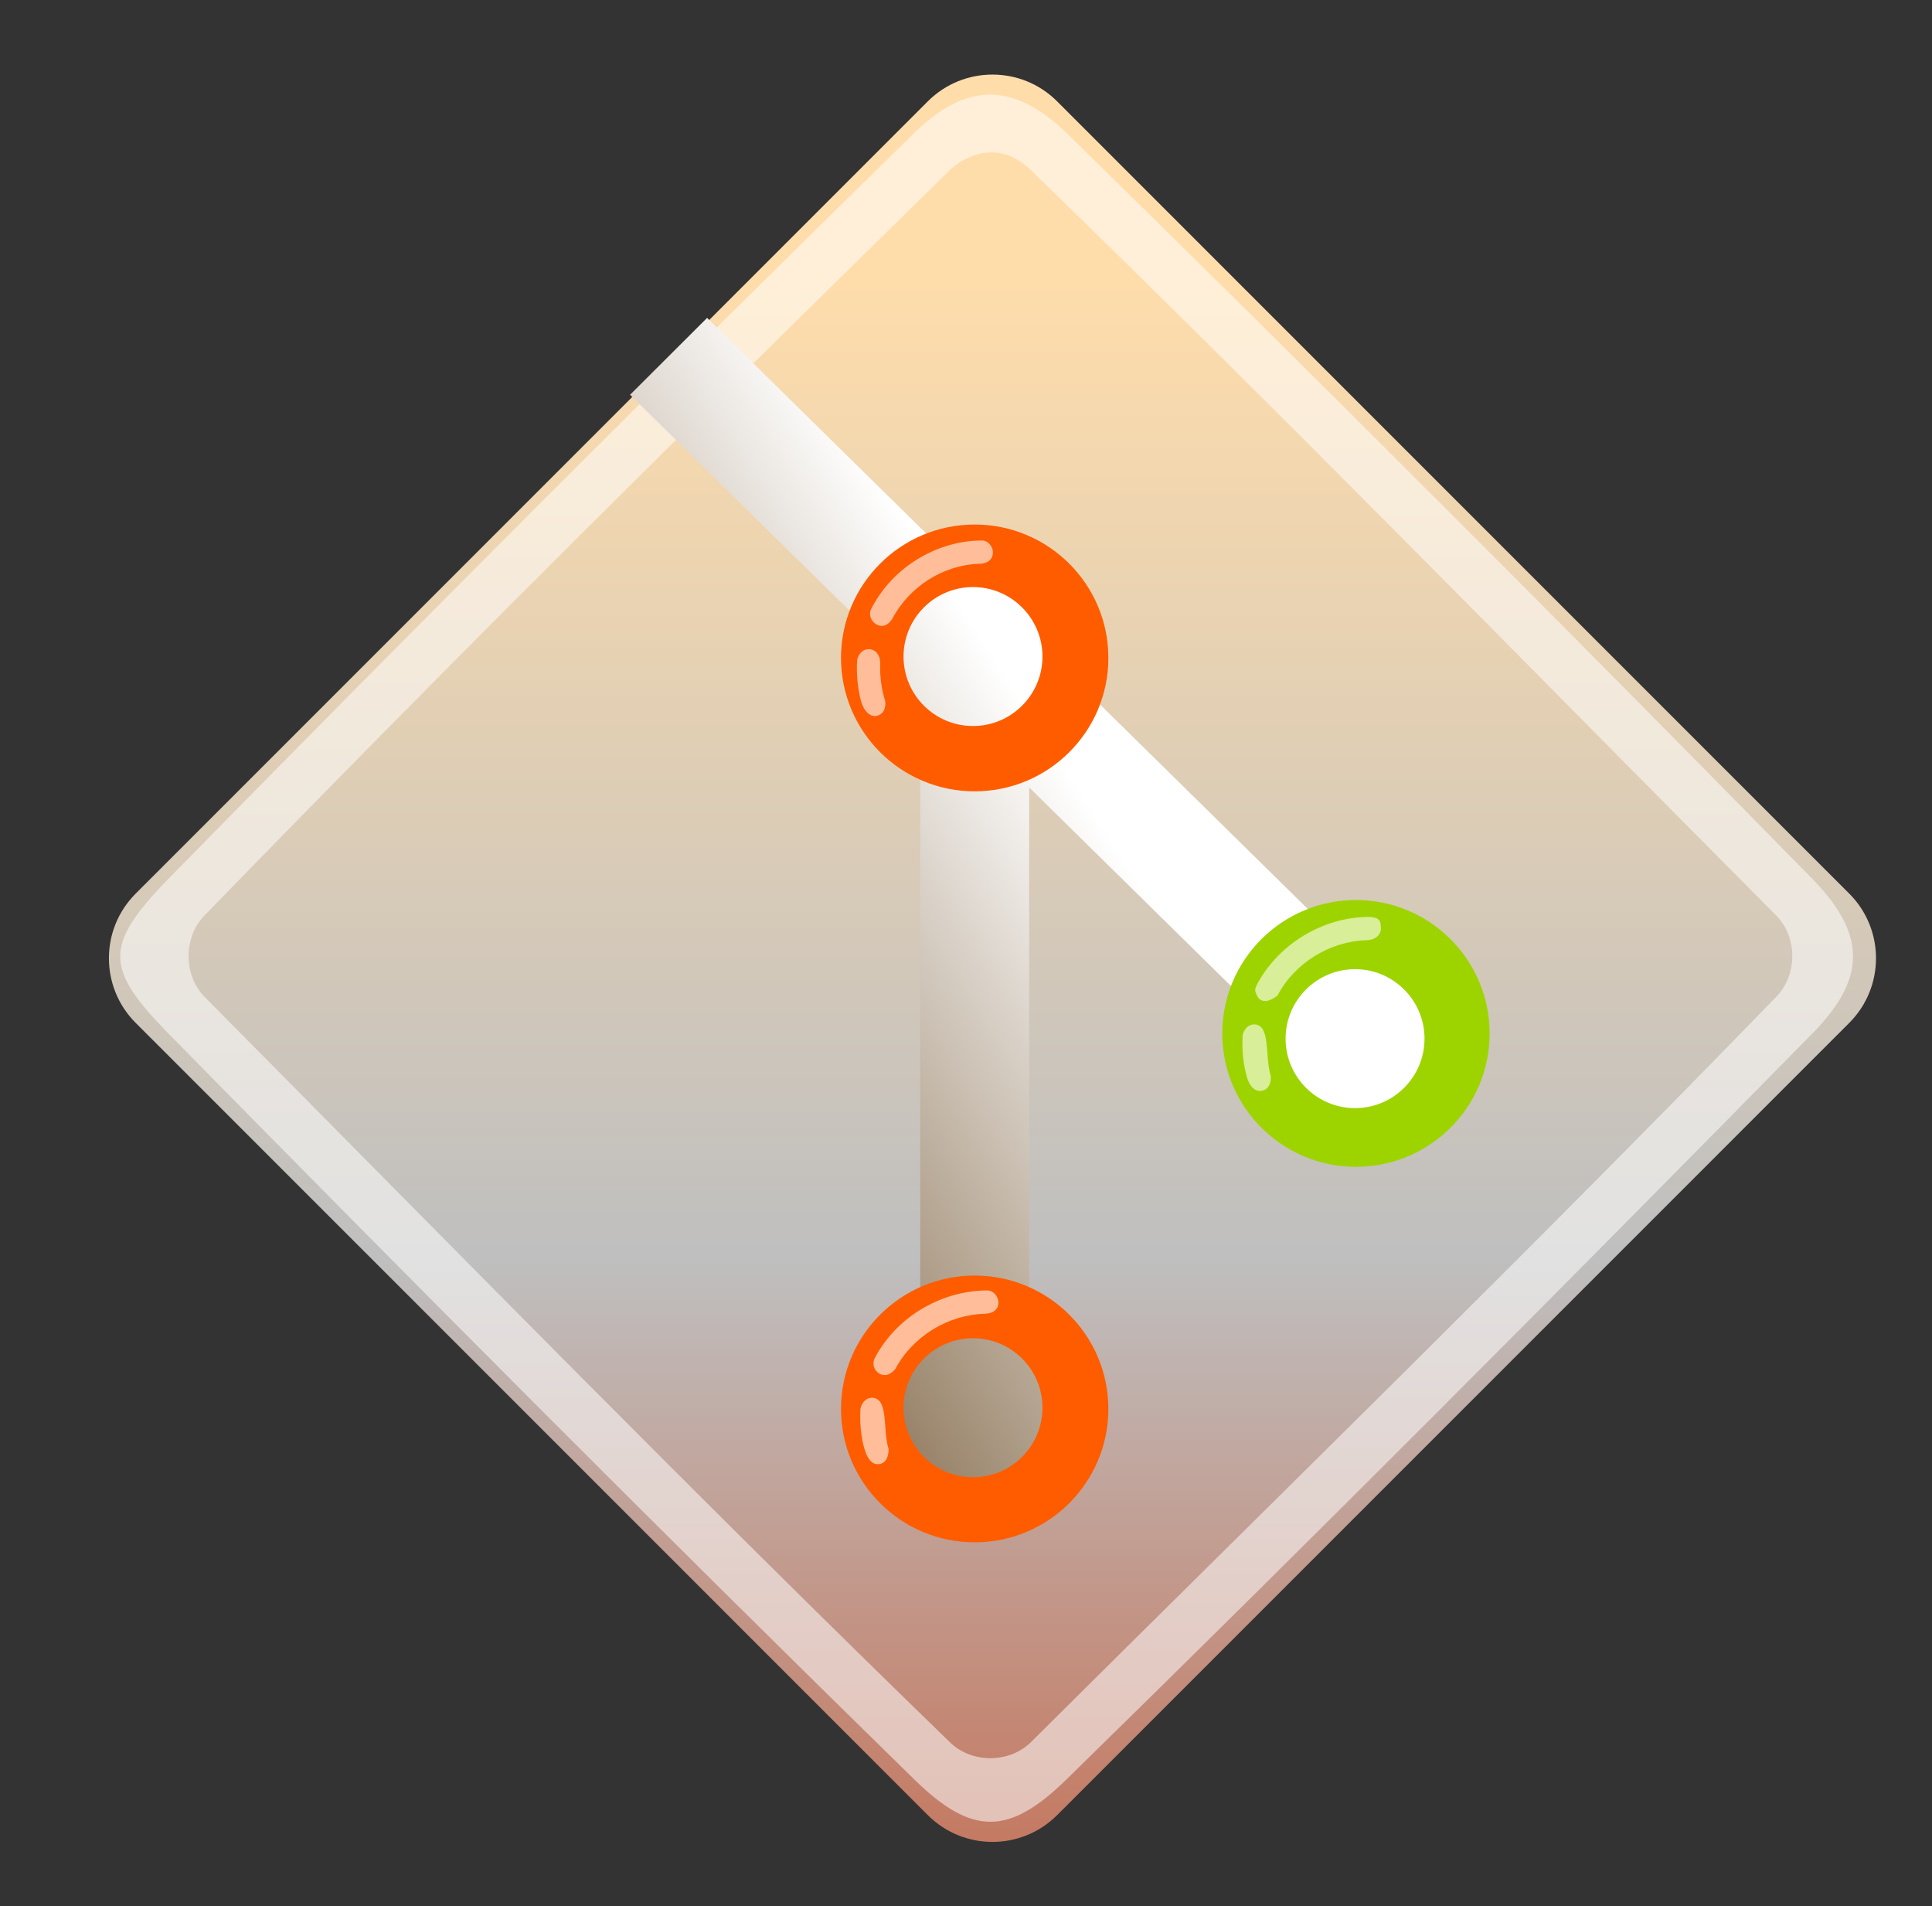 <svg width="445" height="439" viewBox="0 0 445 439" fill="none" xmlns="http://www.w3.org/2000/svg">
<rect x="0" y="0" width="445" height="439" fill="#333333" stroke="none"/>
<path fill-rule="evenodd" clip-rule="evenodd" d="M31.257 205.789L213.702 23.344C221.927 15.119 235.263 15.119 243.489 23.344L425.933 205.789C434.159 214.014 434.159 227.35 425.933 235.576L243.489 418.02C235.263 426.246 221.927 426.246 213.702 418.02L31.257 235.576C23.032 227.35 23.032 214.014 31.257 205.789Z" fill="url(#paint0_linear_1_26)"/>
<path d="M210.537 30.657C220.464 21.029 231.438 16.837 245.687 30.657C303.607 87.383 360.907 144.749 417.674 202.629C430.765 216.126 428.909 226.196 417.672 237.783C360.825 295.585 303.645 353.069 245.686 409.754C232.315 422.831 223.884 422.807 210.538 409.754C152.579 353.069 95.399 295.585 38.552 237.783C24.351 223.141 23.783 217.854 38.549 202.629C95.317 144.749 152.616 87.383 210.537 30.657ZM237.345 39.088C229.261 31.356 221.241 36.796 218.814 39.15C160.945 95.827 103.373 152.827 46.979 210.972C42.227 215.942 42.248 224.627 47.101 229.562C104.118 287.056 160.753 344.948 218.878 401.321C223.833 406.06 232.369 406.189 237.473 401.197C294.887 344.101 352.872 287.562 409.244 229.437C413.963 224.504 414.102 215.925 409.123 210.848C352.026 153.433 295.471 95.462 237.345 39.088Z" fill="white" fill-opacity="0.533"/>
<path fill-rule="evenodd" clip-rule="evenodd" d="M225.112 307.199C236.15 307.199 245.112 315.488 245.112 325.699C245.112 335.909 236.15 344.199 225.112 344.199C214.074 344.199 205.112 335.909 205.112 325.699C205.112 315.488 214.074 307.199 225.112 307.199ZM219.885 129.306C220.614 129.234 221.359 129.199 222.112 129.199C234.806 129.199 245.112 139.281 245.112 151.699C245.112 152.476 245.072 153.243 244.992 154.006L308.225 216.213L290.483 233.914L237.046 181.343V299.443H211.955V173.14H215.147C205.854 170.258 199.112 161.742 199.112 151.699C199.112 149.377 199.472 147.137 200.139 145.035L145.125 90.912L162.867 73.211L219.885 129.306ZM313.612 220.199C324.374 220.199 333.112 228.488 333.112 238.699C333.112 248.909 324.374 257.199 313.612 257.199C302.85 257.199 294.112 248.909 294.112 238.699C294.112 228.488 302.85 220.199 313.612 220.199Z" fill="url(#paint1_linear_1_26)"/>
<path fill-rule="evenodd" clip-rule="evenodd" d="M224.5 120.799C241.496 120.799 255.294 134.565 255.294 151.521C255.294 168.477 241.496 182.243 224.5 182.243C207.505 182.243 193.707 168.477 193.707 151.521C193.707 134.565 207.505 120.799 224.5 120.799ZM224.112 135.199C232.942 135.199 240.112 142.368 240.112 151.199C240.112 160.029 232.942 167.199 224.112 167.199C215.281 167.199 208.112 160.029 208.112 151.199C208.112 142.368 215.281 135.199 224.112 135.199Z" fill="#FF5C00"/>
<path fill-rule="evenodd" clip-rule="evenodd" d="M224.5 293.754C241.496 293.754 255.294 307.52 255.294 324.476C255.294 341.432 241.496 355.199 224.5 355.199C207.505 355.199 193.707 341.432 193.707 324.476C193.707 307.52 207.505 293.754 224.5 293.754ZM224.112 308.199C232.942 308.199 240.112 315.368 240.112 324.199C240.112 333.029 232.942 340.199 224.112 340.199C215.281 340.199 208.112 333.029 208.112 324.199C208.112 315.368 215.281 308.199 224.112 308.199Z" fill="#FF5C00"/>
<path fill-rule="evenodd" clip-rule="evenodd" d="M312.318 207.276C329.314 207.276 343.112 221.042 343.112 237.999C343.112 254.955 329.314 268.721 312.318 268.721C295.323 268.721 281.525 254.955 281.525 237.999C281.525 221.042 295.323 207.276 312.318 207.276ZM312.112 223.199C320.942 223.199 328.112 230.368 328.112 239.199C328.112 248.029 320.942 255.199 312.112 255.199C303.281 255.199 296.112 248.029 296.112 239.199C296.112 230.368 303.281 223.199 312.112 223.199Z" fill="#9DD400"/>
<path d="M226.326 124.475C229.114 124.707 230.14 129.735 225.55 129.84C217.211 130.103 209.356 135.116 205.418 142.698C205.418 142.698 204.603 143.925 203.47 144.109C201.564 144.418 199.7 142.219 200.662 140.228C201.293 139.012 201.449 138.776 201.87 138.101C206.905 130.034 216.037 124.696 225.663 124.476C225.884 124.473 226.105 124.47 226.326 124.475Z" fill="white" fill-opacity="0.6"/>
<path d="M200.153 149.499C201.786 149.565 202.824 151.021 202.742 152.935C202.639 155.812 203.024 158.695 203.89 161.452C203.89 161.452 204.184 163.381 203.033 164.326C201.348 165.709 199.092 164.613 198.237 161.152C197.502 158.176 197.24 155.082 197.422 152.02C197.422 152.02 197.863 149.495 200.153 149.499Z" fill="white" fill-opacity="0.6"/>
<path d="M315.533 211.165C318.045 211.374 317.978 212.302 318.064 213.674C318.165 215.292 316.735 216.487 314.744 216.53C306.335 216.79 298.291 221.671 294.245 229.259C294.245 229.259 290.733 232.326 289.394 228.999C289.057 228.162 288.872 227.914 289.743 226.315C294.716 217.355 304.528 211.389 314.865 211.166C315.088 211.163 315.31 211.16 315.533 211.165Z" fill="white" fill-opacity="0.6"/>
<path d="M288.95 235.918C292.749 236.075 291.277 243.337 292.697 247.743C292.697 247.743 292.972 250.224 291.254 251.004C289.504 251.8 287.871 250.625 287.118 247.771C286.85 246.757 286.637 245.728 286.481 244.691C286.17 242.625 286.089 240.525 286.215 238.436C286.215 238.436 286.668 235.912 288.95 235.918Z" fill="white" fill-opacity="0.6"/>
<path d="M227.56 297.192C230.34 297.426 231.47 302.455 226.769 302.557C218.349 302.818 210.274 307.694 206.223 315.267C206.223 315.267 205.012 316.912 203.42 316.647C201.736 316.367 200.624 314.494 201.497 312.74C202.141 311.535 202.3 311.301 202.73 310.634C207.894 302.605 217.172 297.403 226.89 297.193C227.114 297.19 227.337 297.187 227.56 297.192Z" fill="white" fill-opacity="0.6"/>
<path d="M200.924 321.907C204.774 322.066 203.254 329.337 204.672 333.711C204.672 333.711 204.85 336.903 202.448 337.197C200.01 337.496 198.972 333.885 198.5 330.956C198.152 328.8 198.057 326.605 198.189 324.424C198.189 324.424 198.634 321.9 200.924 321.907Z" fill="white" fill-opacity="0.6"/>
<defs>
<linearGradient id="paint0_linear_1_26" x1="229.443" y1="62.02" x2="229.443" y2="462.227" gradientUnits="userSpaceOnUse">
<stop stop-color="#FFDDAB"/>
<stop offset="0.57" stop-color="#BFBFBF"/>
<stop offset="1" stop-color="#C66648"/>
</linearGradient>
<linearGradient id="paint1_linear_1_26" x1="259.144" y1="198.11" x2="106.187" y2="296.658" gradientUnits="userSpaceOnUse">
<stop stop-color="white"/>
<stop offset="1" stop-color="#5D3B12"/>
</linearGradient>
</defs>
</svg>
